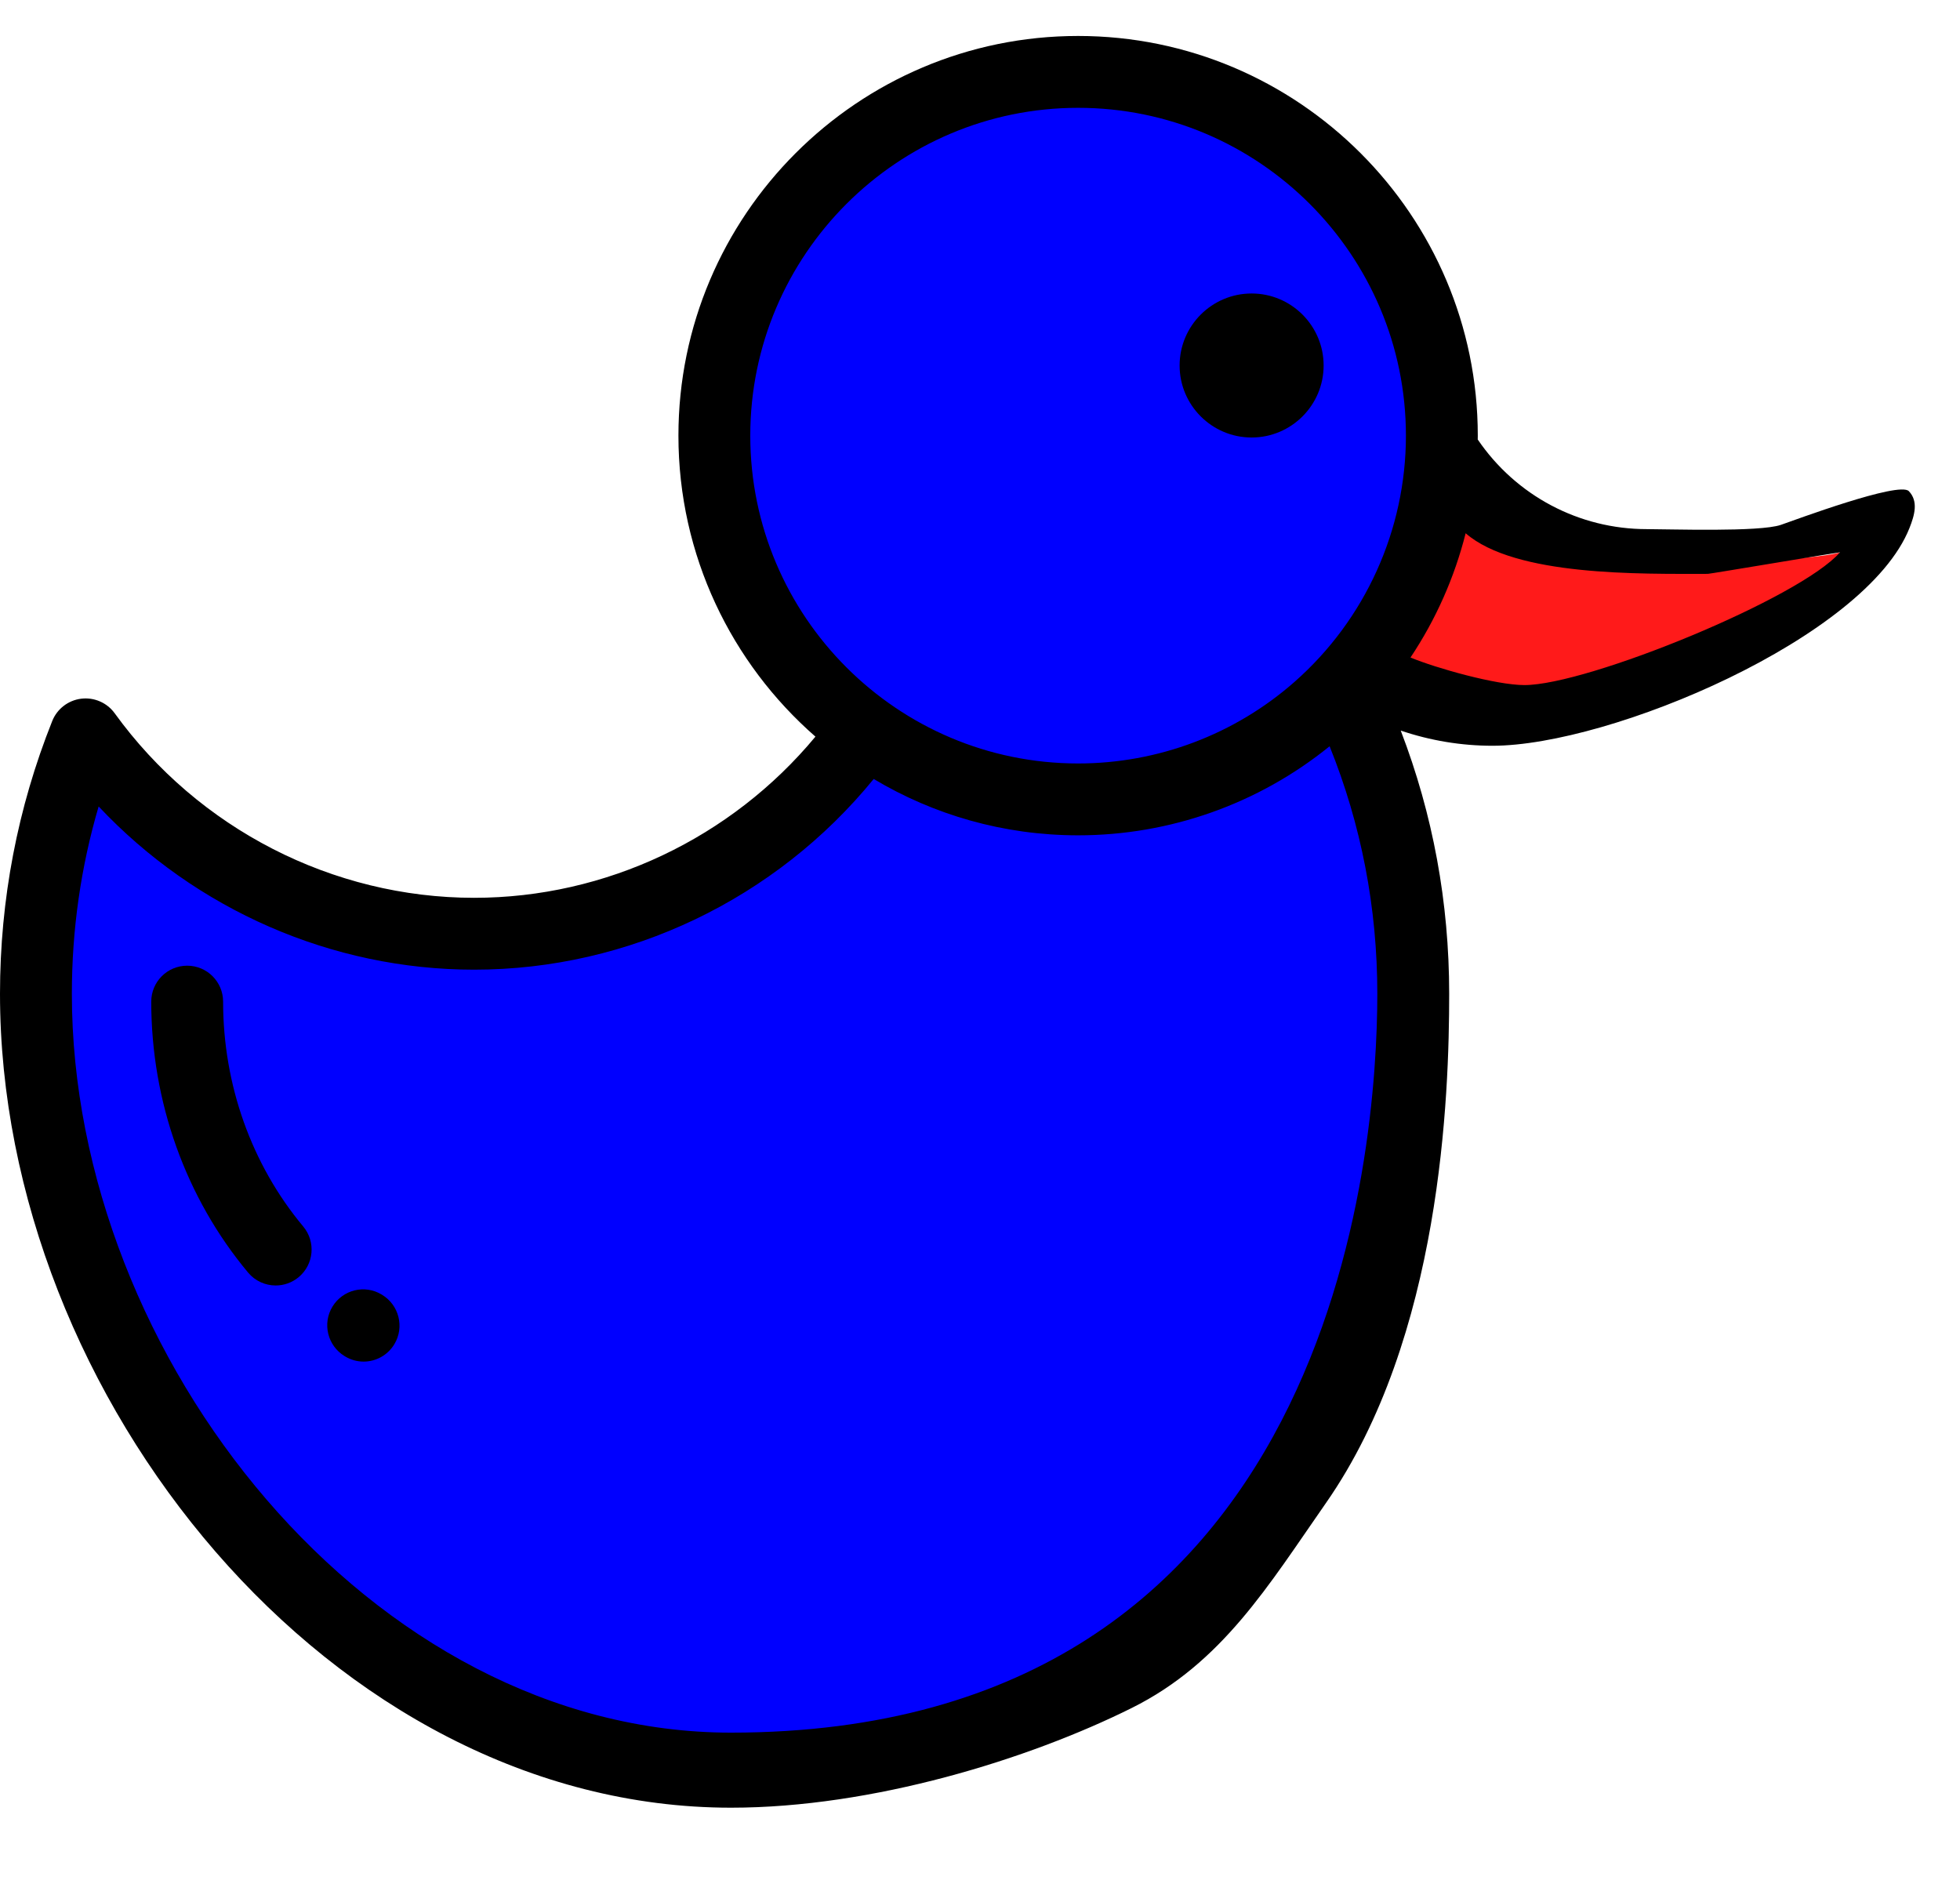 <?xml version="1.0" encoding="UTF-8" standalone="no"?>
<!-- Generator: Adobe Illustrator 19.0.0, SVG Export Plug-In . SVG Version: 6.00 Build 0)  -->

<svg
   version="1.1"
   id="Layer_1"
   x="0px"
   y="0px"
   viewBox="0 0 570 550"
   style="enable-background:new 0 0 570 550;"
   xml:space="preserve"
   sodipodi:docname="drawing13.svg"
   inkscape:version="1.1 (c68e22c387, 2021-05-23)"
   xmlns:inkscape="http://www.inkscape.org/namespaces/inkscape"
   xmlns:sodipodi="http://sodipodi.sourceforge.net/DTD/sodipodi-0.dtd"
   xmlns="http://www.w3.org/2000/svg"
   xmlns:svg="http://www.w3.org/2000/svg"><defs
   id="defs51" /><sodipodi:namedview
   id="namedview49"
   pagecolor="#ffffff"
   bordercolor="#999999"
   borderopacity="1"
   inkscape:pageshadow="0"
   inkscape:pageopacity="0"
   inkscape:pagecheckerboard="0"
   showgrid="false"
   inkscape:zoom="1.5214843"
   inkscape:cx="253.69962"
   inkscape:cy="213.27857"
   inkscape:window-width="1920"
   inkscape:window-height="1001"
   inkscape:window-x="2391"
   inkscape:window-y="-9"
   inkscape:window-maximized="1"
   inkscape:current-layer="Layer_1" />
<g
   id="g6"
   style="fill:#0000ff">
	<path
   style="fill:#0000ff"
   d="m 273.79,97.188 c 2.558,10.674 3.923,21.814 3.923,33.279 0,77.917 -62.602,141.082 -139.825,141.082 -46.429,0 -87.566,-22.838 -112.996,-57.982 -9.308,23.315 -14.443,48.78 -14.443,75.456 0,111.6 92.454,218.801 203.06,218.801 169.073,0 197.487,-146.51 197.487,-218.801 0,-89.365 -57.502,-165.171 -137.206,-191.835 z"
   id="path2"
   sodipodi:nodetypes="csscsssc" />
	<path
   style="fill:#0000ff"
   d="M419.315,126.694c0-58.422-47.362-105.785-105.784-105.785   c-58.423,0-105.785,47.363-105.785,105.785c0,58.424,47.362,105.784,105.785,105.784c26.778,0,51.229-9.948,69.865-26.352   C405.418,186.738,419.315,158.341,419.315,126.694z"
   id="path4" />
</g>
<path
   style="fill:#ff1a1a"
   d="m 478.927,164.329 c -25.281,0 -47.426,-13.427 -59.699,-33.535 -0.928,24.312 -10.054,46.517 -24.699,63.933 11.374,7.392 30.28,13.56 44.856,13.56 30.656,0 85.061,-20.803 95.718,-47.665 -7.101,2.431 -48.254,3.707 -56.175,3.707 z"
   id="path8"
   sodipodi:nodetypes="sccscs" />
<path
   d="M105.738,395.975c-1.824,0-3.673-0.481-5.354-1.492l-0.212-0.13c-4.915-3.017-6.488-9.463-3.476-14.381  c3.012-4.917,9.405-6.486,14.331-3.477c0.005,0.003,0.07,0.043,0.075,0.046c4.944,2.975,6.57,9.411,3.594,14.357  C112.734,394.162,109.282,395.975,105.738,395.975z"
   id="path10" />
<path
   d="M80.177,373.84c-2.989,0-5.958-1.277-8.025-3.75c-18.163-21.746-28.166-49.732-28.166-78.801  c0-5.771,4.679-10.449,10.449-10.449s10.449,4.678,10.449,10.449c0,24.182,8.278,47.41,23.307,65.404  c3.7,4.429,3.109,11.018-1.322,14.717C84.917,373.043,82.54,373.84,80.177,373.84z"
   id="path12" />
<path
   d="m 555.122,142.837 c -2.813,-2.952 -33.379,8.49 -37.236,9.811 -6.212,2.125 -32.404,1.232 -38.96,1.232 -19.733,0 -38.072,-9.741 -49.177,-26.068 0.004,-0.373 0.016,-0.745 0.016,-1.119 0,-64.092 -52.141,-116.234 -116.233,-116.234 -64.092,0 -116.235,52.142 -116.235,116.234 0,34.876 15.443,66.21 39.847,87.533 -24.48,29.501 -60.931,46.873 -99.255,46.873 -41.141,0 -80.218,-20.06 -104.531,-53.66 -2.234,-3.086 -5.966,-4.707 -9.75,-4.244 -3.78,0.469 -7.007,2.958 -8.42,6.496 C 5.111,234.935 0,261.626 0,289.023 c 0,117.183 96.389,236.686 212.58,236.686 41.199,0 86.588,-14.077 116.574,-29.009 26.275,-13.084 39.722,-35.608 56.466,-59.612 33.598,-48.167 35.826,-118.648 35.826,-148.063 0,-26.549 -4.734,-52.222 -14.091,-76.561 8.561,2.903 17.59,4.416 26.686,4.416 34.27,0 108.618,-31.438 121.26,-63.307 1.503,-3.792 2.637,-7.783 -0.178,-10.735 z M 218.193,126.694 c 0,-52.569 42.769,-95.336 95.336,-95.336 52.567,0 95.335,42.768 95.335,95.336 0,27.383 -11.8,53.477 -32.374,71.589 -17.398,15.313 -39.757,23.746 -62.961,23.746 -52.567,0 -95.336,-42.767 -95.336,-95.335 z m -5.613,377.187 C 107.91,503.881 20.898,394.683 20.898,289.023 c 0,-18.625 2.614,-36.886 7.788,-54.491 28.203,30.005 67.797,47.466 109.202,47.466 45,0 87.767,-20.572 116.198,-55.459 17.404,10.401 37.738,16.388 59.445,16.388 26.704,0 52.49,-9.167 73.142,-25.901 9.201,22.815 13.874,46.969 13.874,71.997 0,44.952 -11.83,214.858 -187.967,214.858 z M 443.334,199.233 c -8.198,0 -25.617,-4.891 -33.14,-8.017 7.367,-11.039 12.793,-23.265 16.039,-36.136 14.443,12.563 50.803,11.809 70.44,11.809 0.651,0 37.78,-6.251 38.43,-6.267 -11.564,13.294 -73.368,38.611 -91.768,38.611 z"
   id="path14"
   sodipodi:nodetypes="ccscssscscccssscscsccssscsssscscscsssccscs" />
<path
   d="m 363.992,127.235 c 11.546,0 20.94,-9.394 20.94,-20.941 0,-11.547 -9.394,-20.942 -20.94,-20.942 -11.547,0 -20.942,9.395 -20.942,20.942 0,11.547 9.395,20.941 20.942,20.941 z"
   id="path16" />
<g
   id="g18">
</g>
<g
   id="g20">
</g>
<g
   id="g22">
</g>
<g
   id="g24">
</g>
<g
   id="g26">
</g>
<g
   id="g28">
</g>
<g
   id="g30">
</g>
<g
   id="g32">
</g>
<g
   id="g34">
</g>
<g
   id="g36">
</g>
<g
   id="g38">
</g>
<g
   id="g40">
</g>
<g
   id="g42">
</g>
<g
   id="g44">
</g>
<g
   id="g46">
</g>
</svg>
